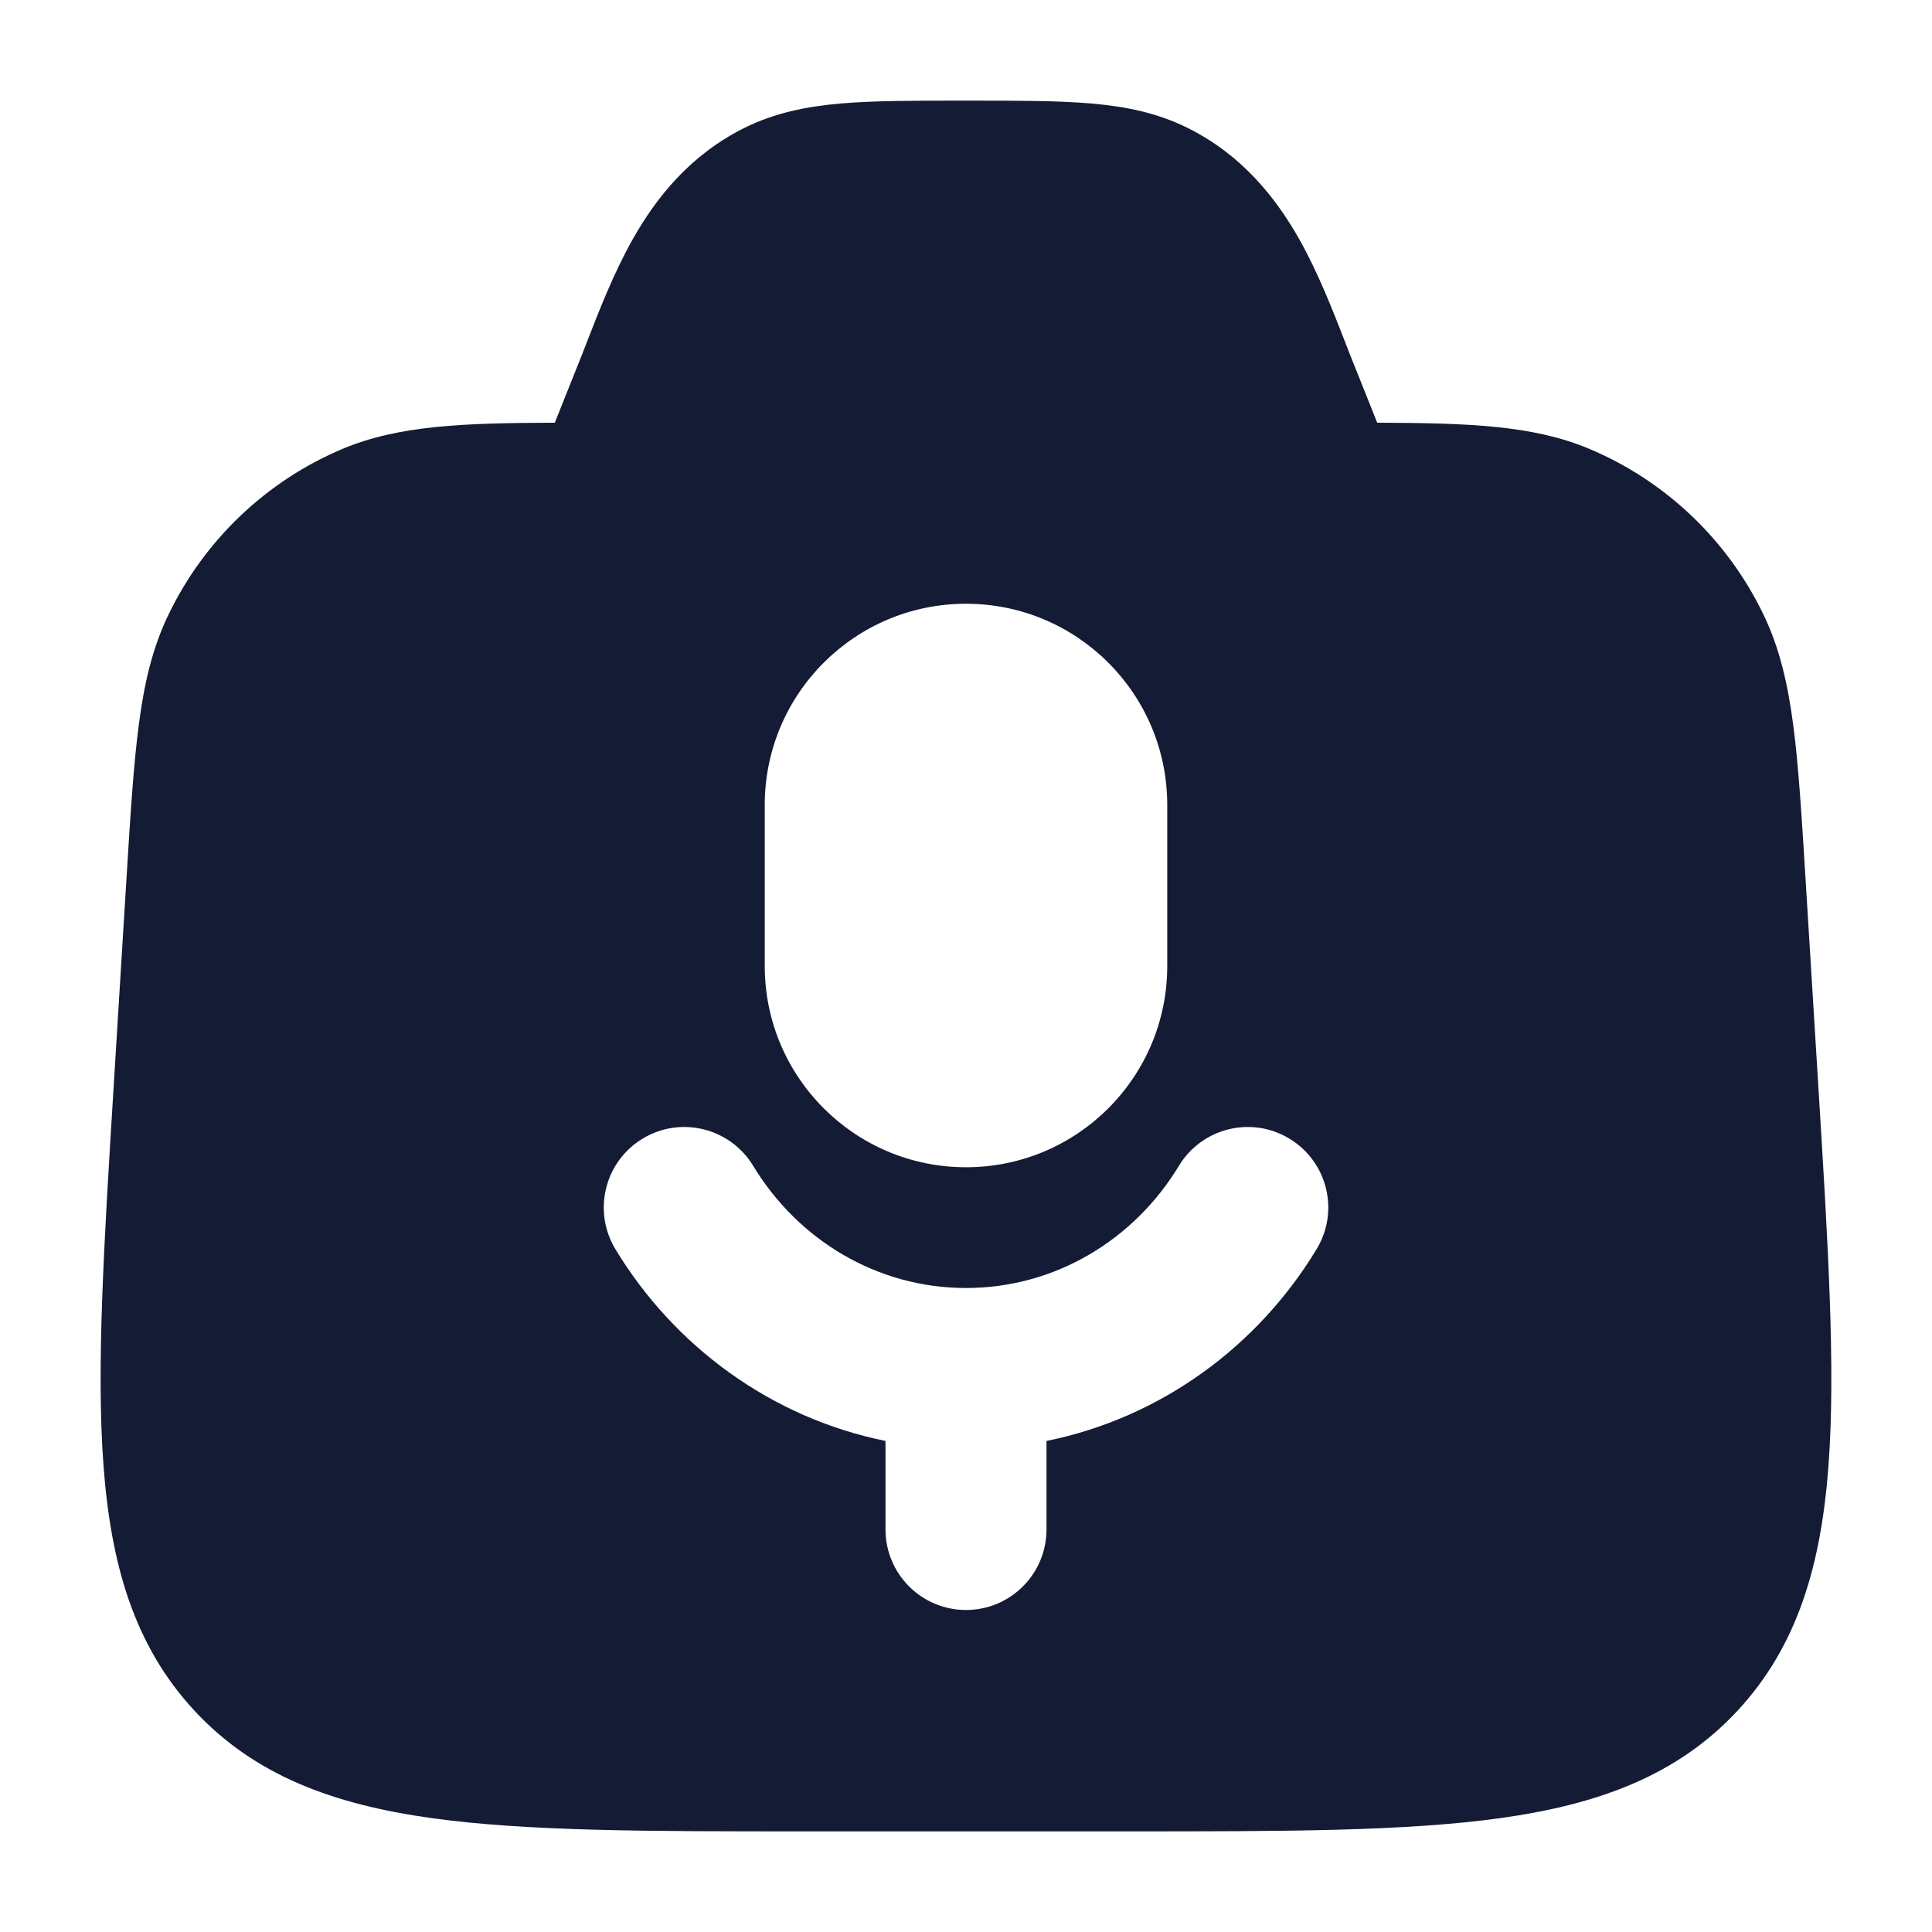 <svg width="24" height="24" viewBox="0 0 24 24" fill="none" xmlns="http://www.w3.org/2000/svg">
<path fill-rule="evenodd" clip-rule="evenodd" d="M12.031 1.25H11.969H11.969C11.364 1.25 10.864 1.25 10.451 1.285C10.019 1.322 9.628 1.401 9.251 1.587C8.579 1.92 8.154 2.449 7.856 2.979C7.625 3.39 7.445 3.852 7.293 4.243L7.293 4.243C7.257 4.336 7.223 4.424 7.189 4.507L6.892 5.251C5.765 5.255 4.956 5.282 4.258 5.575C3.311 5.973 2.541 6.706 2.093 7.635C1.892 8.05 1.79 8.495 1.723 9.013C1.657 9.517 1.619 10.139 1.571 10.917L1.411 13.512C1.291 15.456 1.196 16.991 1.285 18.196C1.376 19.433 1.666 20.442 2.414 21.249C3.163 22.057 4.143 22.415 5.36 22.585C6.543 22.75 8.063 22.75 9.983 22.75H14.017C15.937 22.75 17.457 22.75 18.64 22.585C19.857 22.415 20.837 22.057 21.586 21.249C22.334 20.442 22.624 19.433 22.715 18.196C22.803 16.991 22.709 15.456 22.589 13.512L22.429 10.917C22.381 10.139 22.343 9.517 22.277 9.013C22.209 8.495 22.107 8.05 21.907 7.635C21.459 6.706 20.689 5.973 19.741 5.575C19.044 5.282 18.235 5.255 17.108 5.251L16.811 4.507C16.777 4.424 16.743 4.336 16.707 4.243C16.555 3.852 16.375 3.39 16.144 2.979C15.846 2.449 15.421 1.92 14.749 1.587C14.372 1.401 13.981 1.322 13.549 1.285C13.136 1.25 12.636 1.25 12.031 1.25H12.031ZM14.5 12V10C14.5 8.619 13.381 7.5 12 7.5C10.62 7.5 9.5 8.619 9.5 10V12C9.5 13.381 10.62 14.5 12 14.5C13.381 14.5 14.5 13.381 14.5 12ZM9.356 14.482C9.069 14.01 8.455 13.858 7.982 14.145C7.51 14.431 7.359 15.046 7.645 15.518C8.375 16.724 9.579 17.612 11 17.9V19C11 19.552 11.448 20 12 20C12.552 20 13 19.552 13 19V17.9C14.422 17.612 15.625 16.724 16.355 15.518C16.642 15.046 16.491 14.431 16.018 14.145C15.546 13.858 14.931 14.01 14.645 14.482C14.087 15.404 13.105 16 12 16C10.896 16 9.914 15.404 9.356 14.482Z" fill="#141B34"/>
</svg>
